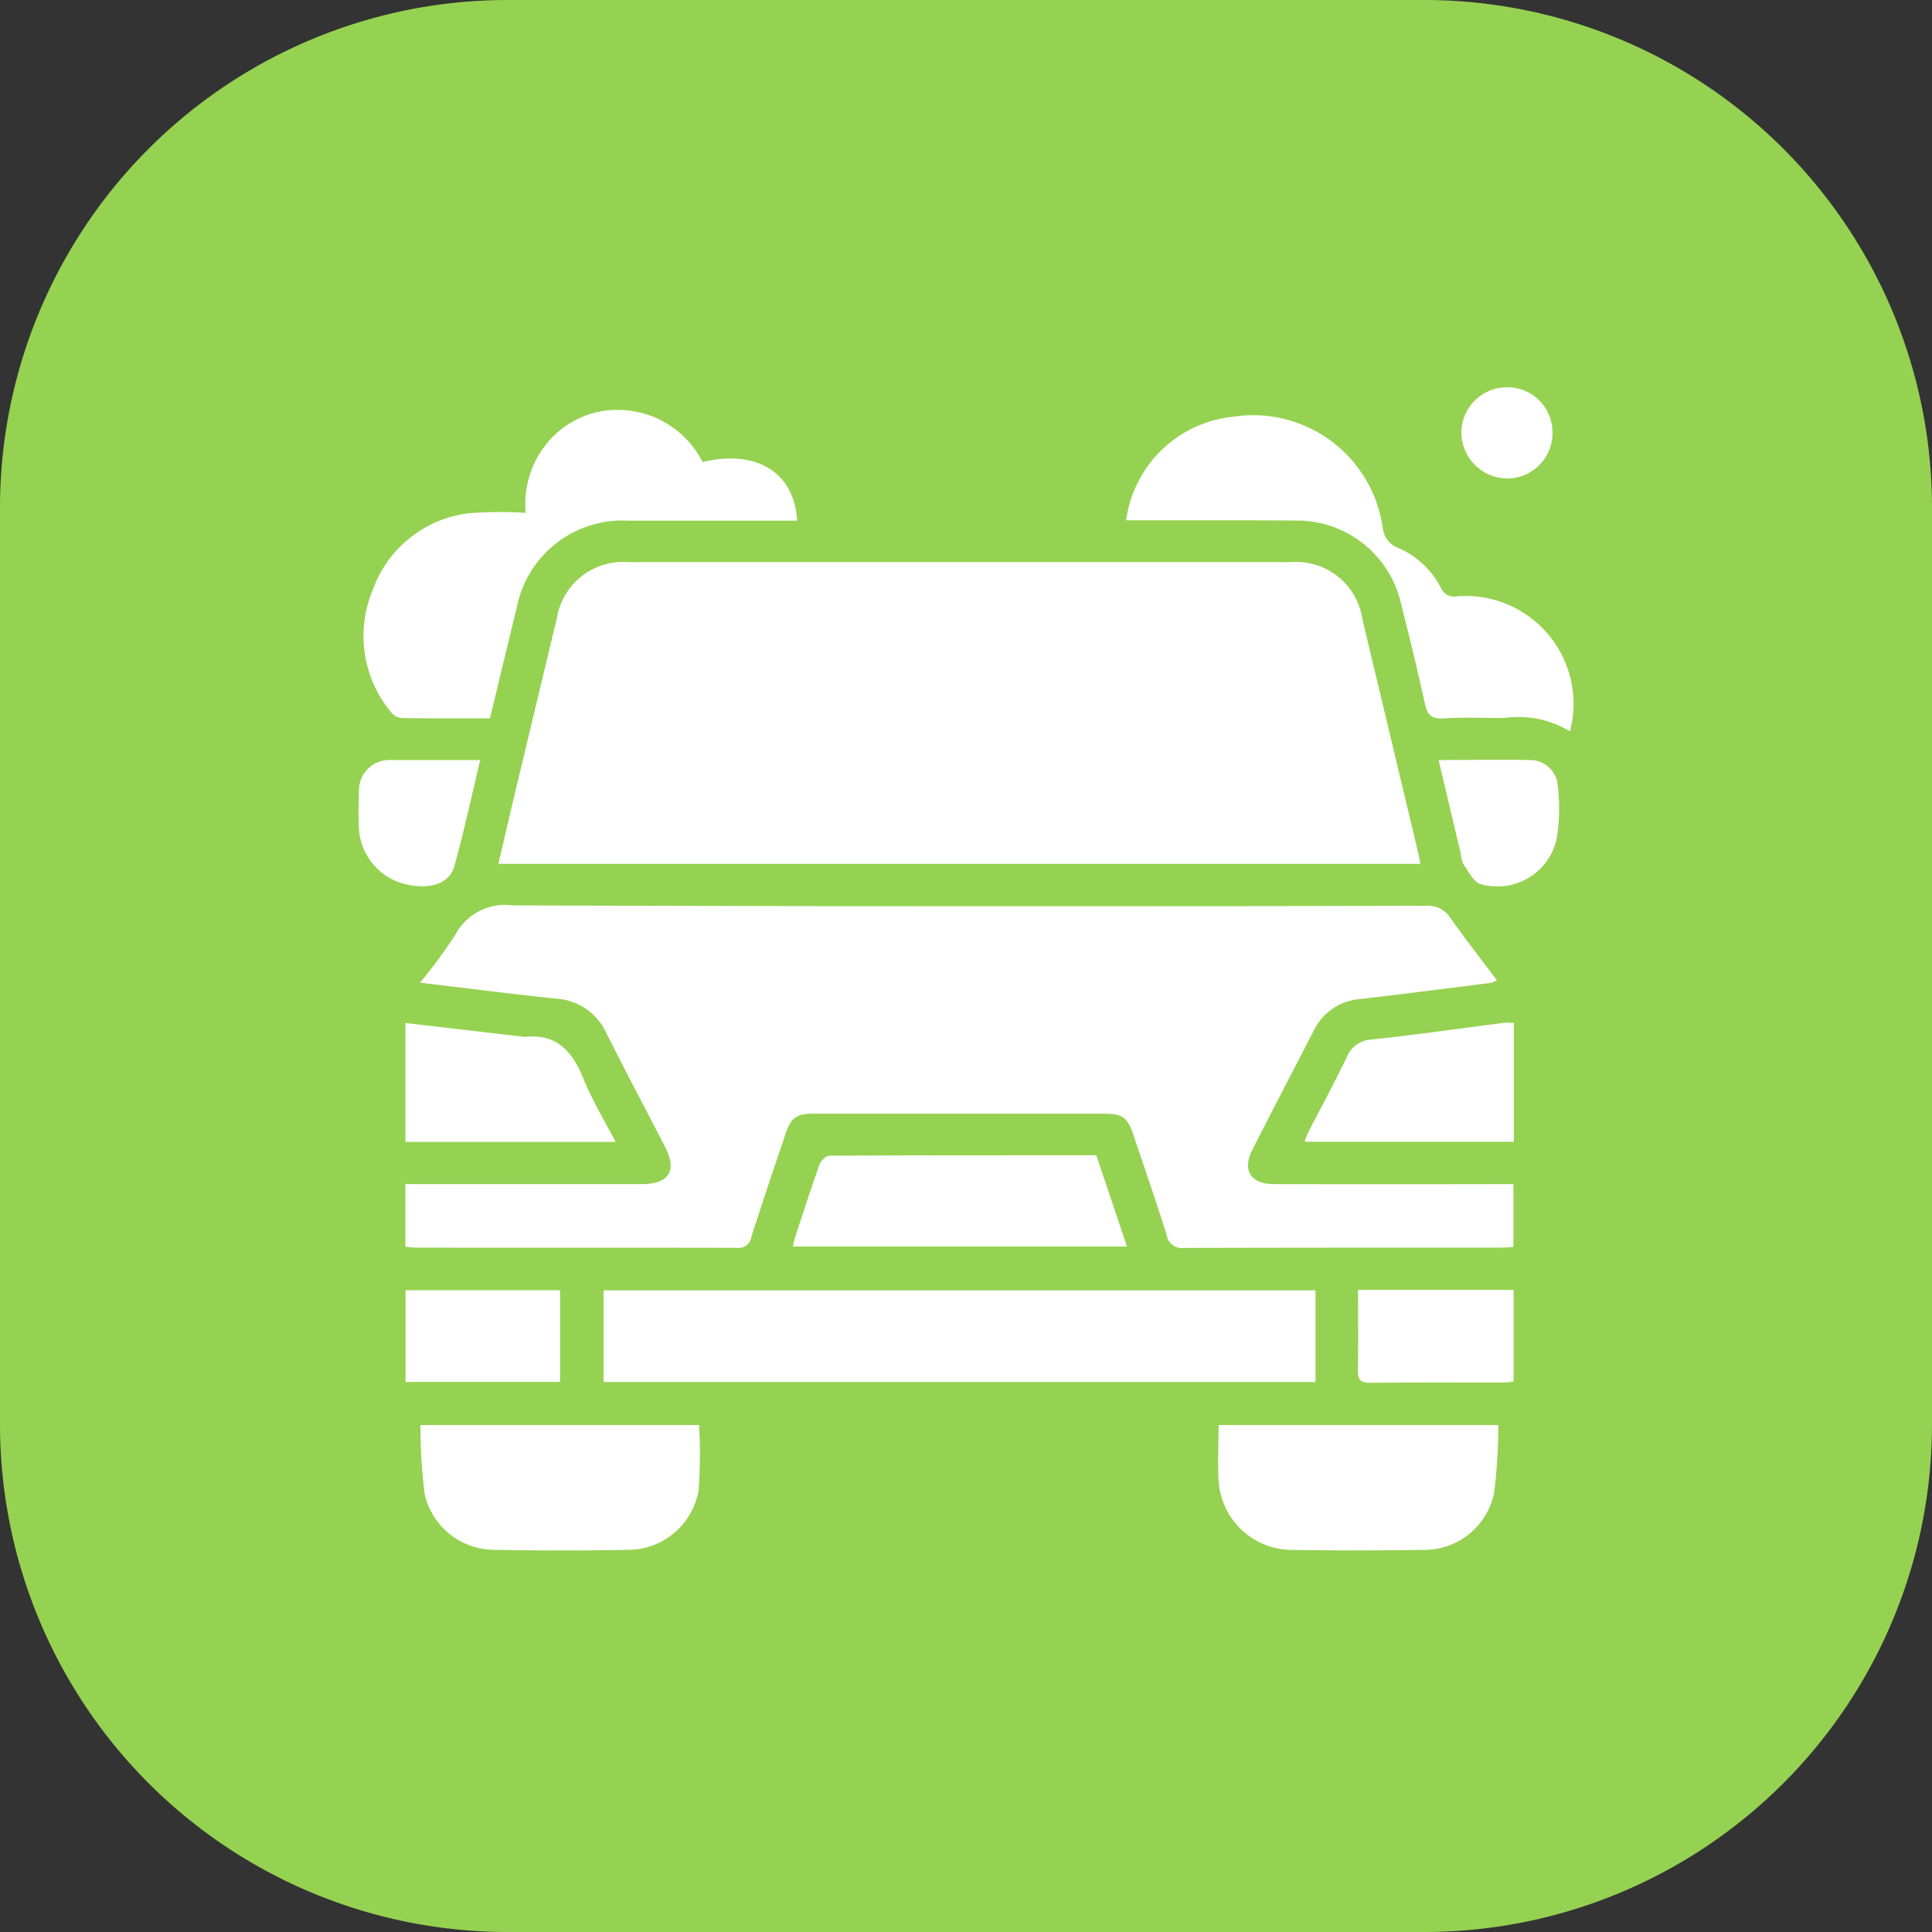 <svg xmlns="http://www.w3.org/2000/svg" xmlns:xlink="http://www.w3.org/1999/xlink" width="46.637" height="46.637" viewBox="0 0 46.637 46.637">
  <rect x="0" y="0" width="46.637" height="46.637" fill="#333333" stroke="none"/>
  <defs>
    <clipPath id="clip-path">
      <rect id="Rectangle_916" data-name="Rectangle 916" width="46.637" height="46.637" fill="none"/>
    </clipPath>
  </defs>
  <g id="Group_1871" data-name="Group 1871" clip-path="url(#clip-path)">
    <path id="Path_1645" data-name="Path 1645" d="M34.382,0H12.255A12.255,12.255,0,0,0,0,12.255V34.382A12.255,12.255,0,0,0,12.255,46.637H34.382A12.255,12.255,0,0,0,46.637,34.382V12.255A12.255,12.255,0,0,0,34.382,0" transform="translate(0 0)" fill="#95d251"/>
    <path id="Path_1646" data-name="Path 1646" d="M34.28,20.852H12.031c.14-.6.273-1.174.409-1.748q.5-2.087,1-4.172a1.621,1.621,0,0,1,1.728-1.363q8,0,16,0a1.613,1.613,0,0,1,1.718,1.373q.669,2.8,1.338,5.6c.022.091.037.182.062.307" transform="translate(0 0)" fill="#fff"/>
    <path id="Path_1647" data-name="Path 1647" d="M9.785,30.1V28.583h.379q2.666,0,5.331,0c.656,0,.856-.321.559-.9-.474-.918-.958-1.831-1.422-2.754a1.416,1.416,0,0,0-1.2-.821c-1.079-.115-2.156-.252-3.292-.387A11.961,11.961,0,0,0,11,22.548a1.358,1.358,0,0,1,1.379-.692q11.02.036,22.042.009a.638.638,0,0,1,.594.3c.354.5.735.988,1.12,1.5a.747.747,0,0,1-.152.062c-1.047.132-2.093.265-3.141.389a1.349,1.349,0,0,0-1.12.747c-.5.965-1,1.927-1.492,2.894-.248.486-.039.825.509.826q2.7.006,5.394,0h.4V30.1c-.1.006-.211.017-.321.017-2.539,0-5.079,0-7.619.007a.377.377,0,0,1-.433-.321c-.256-.816-.537-1.624-.81-2.435-.13-.384-.263-.484-.663-.484q-3.528,0-7.055,0c-.405,0-.539.1-.667.479-.28.83-.561,1.661-.829,2.495a.309.309,0,0,1-.346.264c-2.581-.007-5.163,0-7.744-.005-.081,0-.163-.013-.263-.021" transform="translate(0 0)" fill="#fff"/>
    <rect id="Rectangle_914" data-name="Rectangle 914" width="17.185" height="2.213" transform="translate(14.57 31.147)" fill="#fff"/>
    <path id="Path_1648" data-name="Path 1648" d="M11.831,17.34c-.728,0-1.437.006-2.146-.008a.415.415,0,0,1-.269-.168A2.882,2.882,0,0,1,9,14.235a2.819,2.819,0,0,1,2.307-1.844,9.491,9.491,0,0,1,1.383-.011,2.309,2.309,0,0,1,.539-1.71,2.2,2.2,0,0,1,1.153-.715,2.3,2.3,0,0,1,2.579,1.2c1.284-.316,2.213.239,2.282,1.413h-.328c-1.253,0-2.507,0-3.761,0a2.6,2.6,0,0,0-2.684,2.117c-.215.871-.422,1.744-.642,2.657" transform="translate(0 0)" fill="#fff"/>
    <path id="Path_1649" data-name="Path 1649" d="M27.184,12.562a2.9,2.9,0,0,1,2.566-2.5,3.161,3.161,0,0,1,3.63,2.691.578.578,0,0,0,.371.473,2.091,2.091,0,0,1,1.033.968.347.347,0,0,0,.391.2,2.606,2.606,0,0,1,2.783,2.97c-.009.08-.032.158-.061.29a2.39,2.39,0,0,0-1.582-.322c-.491,0-.984-.022-1.473.01-.3.019-.39-.1-.448-.363-.177-.805-.371-1.606-.572-2.4a2.576,2.576,0,0,0-2.546-2.013c-1.244-.011-2.488-.005-3.731-.006h-.361" transform="translate(0 0)" fill="#fff"/>
    <path id="Path_1650" data-name="Path 1650" d="M16.875,34.4a11.931,11.931,0,0,1-.013,1.586,1.733,1.733,0,0,1-1.647,1.425c-1.107.022-2.215.02-3.322,0a1.727,1.727,0,0,1-1.643-1.352,13.4,13.4,0,0,1-.1-1.66Z" transform="translate(0 0)" fill="#fff"/>
    <path id="Path_1651" data-name="Path 1651" d="M29.414,34.4h6.751a12.222,12.222,0,0,1-.1,1.644,1.719,1.719,0,0,1-1.689,1.369c-1.075.015-2.151.018-3.226,0a1.779,1.779,0,0,1-1.735-1.688c-.022-.434,0-.87,0-1.324" transform="translate(0 0)" fill="#fff"/>
    <path id="Path_1652" data-name="Path 1652" d="M26.465,27.889l.739,2.2H19.14c.017-.075.03-.153.054-.227.193-.585.381-1.171.588-1.75.033-.091.156-.214.238-.215,2.141-.011,4.282-.009,6.445-.009" transform="translate(0 0)" fill="#fff"/>
    <path id="Path_1653" data-name="Path 1653" d="M36.544,27.56H31.493a2.214,2.214,0,0,1,.087-.227c.31-.6.633-1.2.928-1.809a.681.681,0,0,1,.613-.432c1.058-.112,2.112-.265,3.167-.4a1.965,1.965,0,0,1,.256,0Z" transform="translate(0 0)" fill="#fff"/>
    <path id="Path_1654" data-name="Path 1654" d="M14.861,27.564H9.787V24.695l2.811.327a.343.343,0,0,0,.062.009c.776-.088,1.157.345,1.424,1.008.208.516.5,1,.777,1.525" transform="translate(0 0)" fill="#fff"/>
    <rect id="Rectangle_915" data-name="Rectangle 915" width="3.731" height="2.213" transform="translate(9.789 31.146)" fill="#fff"/>
    <path id="Path_1655" data-name="Path 1655" d="M32.784,31.137h3.754v2.209a1.817,1.817,0,0,1-.235.028c-1.075,0-2.15-.005-3.225.006-.237,0-.3-.072-.3-.3.014-.635.005-1.27.005-1.94" transform="translate(0 0)" fill="#fff"/>
    <path id="Path_1656" data-name="Path 1656" d="M11.593,18.344c-.211.878-.392,1.723-.622,2.554-.121.44-.592.587-1.2.442a1.47,1.47,0,0,1-1.106-1.325c-.016-.312-.012-.626,0-.938a.73.73,0,0,1,.711-.73c.083-.006.166,0,.25,0h1.962" transform="translate(0 0)" fill="#fff"/>
    <path id="Path_1657" data-name="Path 1657" d="M34.729,18.346c.765,0,1.484-.011,2.2,0a.673.673,0,0,1,.675.622,4.688,4.688,0,0,1-.011,1.184,1.46,1.46,0,0,1-1.845,1.19c-.159-.024-.289-.294-.413-.465a.768.768,0,0,1-.072-.27c-.176-.739-.351-1.478-.537-2.265" transform="translate(0 0)" fill="#fff"/>
    <path id="Path_1658" data-name="Path 1658" d="M37.477,10.435A1.1,1.1,0,0,1,36.4,11.551a1.12,1.12,0,0,1-1.124-1.108,1.1,1.1,0,0,1,1.1-1.094,1.087,1.087,0,0,1,1.1,1.086" transform="translate(0 0)" fill="#fff"/>
  </g>
</svg>
